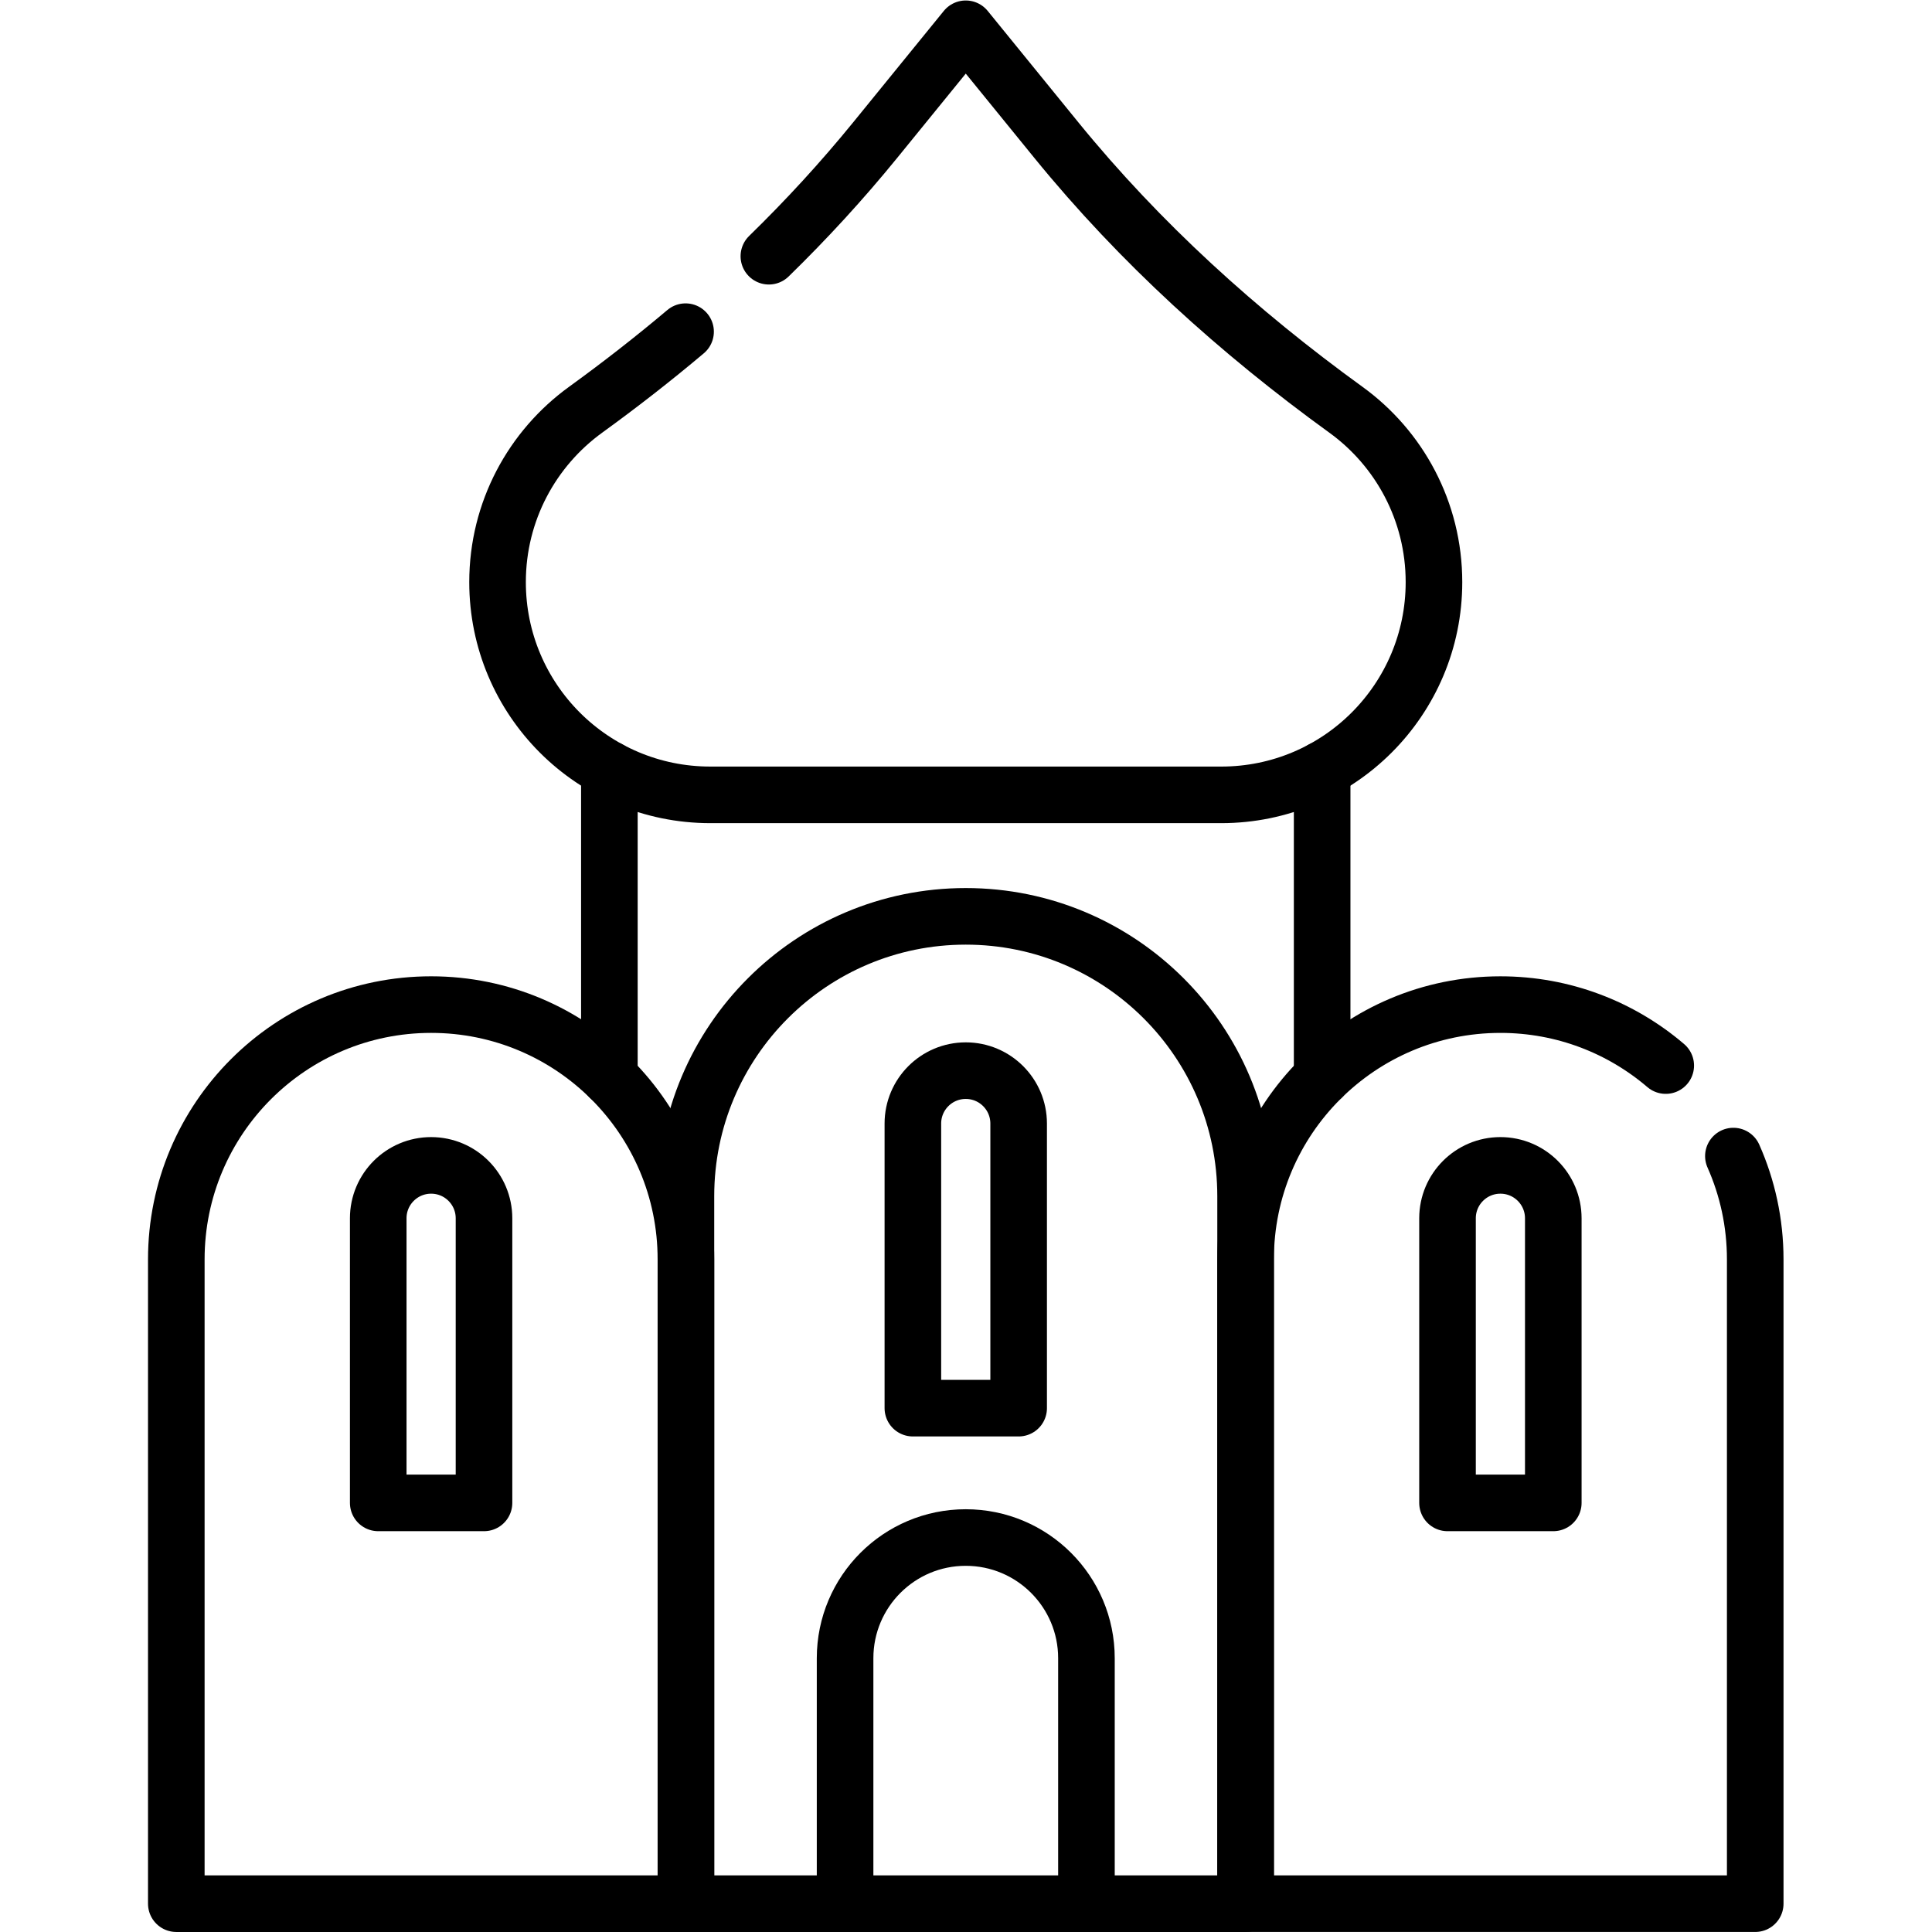 <?xml version="1.0" encoding="UTF-8" standalone="no"?>
<!-- Created with Inkscape (http://www.inkscape.org/) -->

<svg
   version="1.1"
   id="svg3306"
   xml:space="preserve"
   width="682.667"
   height="682.667"
   viewBox="0 0 682.667 682.667"
   xmlns="http://www.w3.org/2000/svg"
   xmlns:svg="http://www.w3.org/2000/svg"><defs
     id="defs3310"><clipPath
       clipPathUnits="userSpaceOnUse"
       id="clipPath3328"><path
         d="M 0,512 H 512 V 0 H 0 Z"
         id="path3326" /></clipPath></defs><g
     id="g3312"
     transform="matrix(1.333,0,0,-1.333,0,682.667)"><g
       id="g3314"
       transform="translate(350.471,226.552)"><path
         d="M 0,0 V 81.606"
         style="fill:none;stroke:#000000;stroke-width:15;stroke-linecap:round;stroke-linejoin:round;stroke-miterlimit:10;stroke-dasharray:none;stroke-opacity:1"
         id="path3316" /></g><g
       id="g3318"
       transform="translate(161.532,226.552)"><path
         d="M 0,0 V 81.606"
         style="fill:none;stroke:#000000;stroke-width:15;stroke-linecap:round;stroke-linejoin:round;stroke-miterlimit:10;stroke-dasharray:none;stroke-opacity:1"
         id="path3320" /></g><g
       id="g3322"><g
         id="g3324"
         clip-path="url(#clipPath3328)"><g
           id="g3330"
           transform="translate(203.81,444.21)"><path
             d="M 0,0 C 9.95,9.7 19.36,19.94 28.16,30.75 L 52.19,60.29 76.221,30.75 c 22.16,-27.23 48.29,-50.85 76.729,-71.44 7.08,-5.12 12.91,-11.84 16.981,-19.64 4.069,-7.8 6.37,-16.66 6.37,-26.06 0,-31.15 -25.24,-56.39 -56.391,-56.39 H -15.529 c -15.58,0 -29.67,6.31 -39.88,16.51 -10.2,10.21 -16.511,24.3 -16.511,39.88 0,18.8 9.2,35.46 23.351,45.7 9.08,6.58 17.929,13.47 26.49,20.69"
             style="fill:none;stroke:#000000;stroke-width:15;stroke-linecap:round;stroke-linejoin:round;stroke-miterlimit:10;stroke-dasharray:none;stroke-opacity:1"
             id="path3332" /></g><g
           id="g3334"
           transform="translate(114.279,245.833)"><path
             d="M 0,0 V 0 C -37.304,0 -67.545,-30.241 -67.545,-67.545 V -238.327 H 67.545 V -67.545 C 67.545,-30.241 37.305,0 0,0 Z"
             style="fill:none;stroke:#000000;stroke-width:15;stroke-linecap:round;stroke-linejoin:round;stroke-miterlimit:10;stroke-dasharray:none;stroke-opacity:1"
             id="path3336" /></g><g
           id="g3338"
           transform="translate(459.481,205.68)"><path
             d="m 0,0 c 3.72,-8.37 5.789,-17.64 5.789,-27.39 v -170.78 h -135.09 v 170.78 c 0,37.3 30.24,67.54 67.54,67.54 16.731,0 32.031,-6.08 43.83,-16.16"
             style="fill:none;stroke:#000000;stroke-width:15;stroke-linecap:round;stroke-linejoin:round;stroke-miterlimit:10;stroke-dasharray:none;stroke-opacity:1"
             id="path3340" /></g><g
           id="g3342"
           transform="translate(256,269.227)"><path
             d="M 0,0 V 0 C -40.966,0 -74.176,-33.209 -74.176,-74.175 V -261.72 H 74.176 V -74.175 C 74.176,-33.209 40.966,0 0,0 Z"
             style="fill:none;stroke:#000000;stroke-width:15;stroke-linecap:round;stroke-linejoin:round;stroke-miterlimit:10;stroke-dasharray:none;stroke-opacity:1"
             id="path3344" /></g><g
           id="g3346"
           transform="translate(114.279,203.211)"><path
             d="m 0,0 v 0 c -7.742,0 -14.019,-6.276 -14.019,-14.019 v -75.447 h 28.038 v 75.447 C 14.019,-6.276 7.742,0 0,0 Z"
             style="fill:none;stroke:#000000;stroke-width:15;stroke-linecap:round;stroke-linejoin:round;stroke-miterlimit:10;stroke-dasharray:none;stroke-opacity:1"
             id="path3348" /></g><g
           id="g3350"
           transform="translate(287.99,7.509)"><path
             d="m 0,0 v 65.062 c 0,17.669 -14.324,31.994 -31.994,31.994 -17.669,0 -31.984,-14.325 -31.984,-31.994 V 0"
             style="fill:none;stroke:#000000;stroke-width:15;stroke-linecap:round;stroke-linejoin:round;stroke-miterlimit:10;stroke-dasharray:none;stroke-opacity:1"
             id="path3352" /></g><g
           id="g3354"
           transform="translate(397.721,203.211)"><path
             d="m 0,0 v 0 c -7.742,0 -14.019,-6.276 -14.019,-14.019 v -75.447 h 28.038 v 75.447 C 14.019,-6.276 7.742,0 0,0 Z"
             style="fill:none;stroke:#000000;stroke-width:15;stroke-linecap:round;stroke-linejoin:round;stroke-miterlimit:10;stroke-dasharray:none;stroke-opacity:1"
             id="path3356" /></g><g
           id="g3358"
           transform="translate(256,228.324)"><path
             d="m 0,0 v 0 c -7.742,0 -14.019,-6.276 -14.019,-14.019 v -75.447 h 28.038 v 75.447 C 14.019,-6.276 7.742,0 0,0 Z"
             style="fill:none;stroke:#000000;stroke-width:15;stroke-linecap:round;stroke-linejoin:round;stroke-miterlimit:10;stroke-dasharray:none;stroke-opacity:1"
             id="path3360" /></g></g></g></g></svg>
